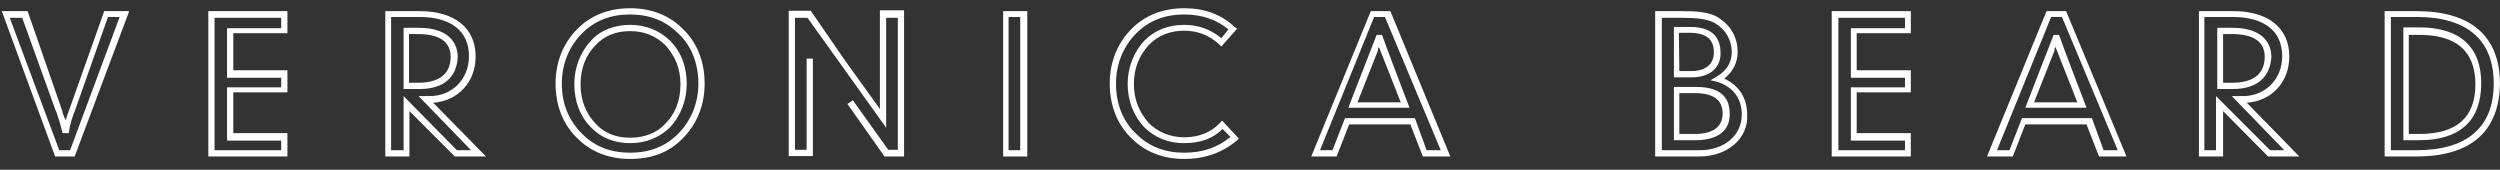 <svg width="162" height="11" viewBox="0 0 162 11" fill="none" xmlns="http://www.w3.org/2000/svg">
<rect x="0" y="0" width="162" height="11" fill="#333333" stroke="none"/>
<path d="M4.839 10.138H3.571L0.117 0.722H1.79L4.029 7.17C4.083 7.413 4.137 7.575 4.272 7.791C4.326 7.494 4.434 7.278 4.515 7.035L6.754 0.722H8.373L4.839 10.138ZM3.84 9.733H4.542L7.753 1.1H6.997L4.866 7.143C4.704 7.548 4.515 8.061 4.461 8.627H4.056C3.948 8.168 3.813 7.71 3.652 7.251L3.598 7.143L1.439 1.154H0.63L3.84 9.733ZM18.625 10.138H13.499V0.722H18.625V2.152H15.118V4.553H18.625V5.983H15.118V8.627H18.625V10.138ZM13.904 9.733H18.221V9.113H14.713V5.659H18.221V5.039H14.713V1.828H18.221V1.154H13.904V9.733ZM31.495 10.138H29.471L26.531 7.197V10.138H24.966V0.722H27.205C29.445 0.722 30.82 1.801 30.82 3.663C30.82 5.336 29.66 6.55 28.069 6.657L31.495 10.138ZM29.606 9.733H30.524L27.124 6.226H27.583C27.583 6.226 27.637 6.226 27.691 6.226C27.745 6.226 27.799 6.226 27.853 6.226C29.283 6.226 30.389 5.147 30.389 3.636C30.389 2.017 29.229 1.1 27.178 1.1H25.344V9.733H26.153V6.226L29.606 9.733ZM27.205 5.767H26.153V1.801H27.124C29.31 1.801 29.66 3.015 29.66 3.69C29.606 5.012 28.743 5.767 27.205 5.767ZM26.504 5.363H27.124C28.042 5.363 29.202 5.066 29.202 3.69C29.202 2.718 28.5 2.206 27.07 2.206H26.504V5.363ZM148.993 10.138H146.97L144.056 7.197V10.138H142.491V0.722H144.73C146.97 0.722 148.346 1.801 148.346 3.663C148.346 5.336 147.186 6.55 145.594 6.657L148.993 10.138ZM147.104 9.733H148.022L144.623 6.226H145.081C145.081 6.226 145.135 6.226 145.189 6.226C145.243 6.226 145.297 6.226 145.351 6.226C146.781 6.226 147.887 5.147 147.887 3.636C147.887 2.017 146.727 1.1 144.676 1.1H142.842V9.733H143.597V6.226L147.104 9.733ZM144.704 5.767H143.678V1.801H144.65C146.835 1.801 147.186 3.015 147.186 3.69C147.104 5.012 146.241 5.767 144.704 5.767ZM144.056 5.363H144.676C145.594 5.363 146.754 5.066 146.754 3.69C146.754 2.718 146.052 2.206 144.623 2.206H144.056V5.363ZM40.83 10.3C39.454 10.3 38.294 9.841 37.431 8.978C36.459 8.061 36.001 6.792 36.001 5.416C36.001 3.987 36.513 2.773 37.431 1.855C38.294 0.992 39.454 0.533 40.83 0.533C42.206 0.533 43.366 0.992 44.23 1.855C45.201 2.773 45.66 4.04 45.66 5.416C45.66 6.846 45.147 8.061 44.23 8.978C43.339 9.895 42.206 10.3 40.83 10.3ZM40.83 0.938C39.562 0.938 38.537 1.342 37.727 2.152C36.864 3.015 36.405 4.175 36.405 5.416C36.405 6.739 36.864 7.818 37.727 8.681C38.537 9.491 39.562 9.895 40.83 9.895C42.098 9.895 43.123 9.491 43.933 8.681C44.796 7.818 45.255 6.657 45.255 5.416C45.255 4.094 44.796 2.935 43.933 2.152C43.123 1.342 42.071 0.938 40.83 0.938ZM40.83 9.275C39.805 9.275 38.941 8.924 38.294 8.25C37.593 7.548 37.215 6.577 37.215 5.444C37.215 4.364 37.62 3.366 38.294 2.638C38.914 1.936 39.859 1.612 40.83 1.612C41.855 1.612 42.719 1.963 43.42 2.638C44.176 3.393 44.499 4.364 44.499 5.444C44.499 6.523 44.095 7.521 43.42 8.25C42.719 8.924 41.855 9.275 40.83 9.275ZM40.83 2.017C39.913 2.017 39.157 2.314 38.591 2.935C37.97 3.555 37.62 4.418 37.62 5.47C37.62 6.496 37.97 7.359 38.591 8.007C39.157 8.627 39.913 8.924 40.83 8.924C41.748 8.924 42.557 8.627 43.123 8.007C43.744 7.386 44.095 6.523 44.095 5.47C44.095 4.418 43.744 3.636 43.123 2.935C42.476 2.314 41.748 2.017 40.83 2.017ZM66.569 10.138H65.004V0.722H66.569V10.138ZM65.355 9.733H66.11V1.1H65.355V9.733ZM76.74 10.3C75.365 10.3 74.205 9.841 73.341 8.978C72.37 8.061 71.911 6.792 71.911 5.416C71.911 3.987 72.424 2.773 73.341 1.855C74.205 0.992 75.365 0.533 76.74 0.533C78.063 0.533 79.142 0.938 80.005 1.747L80.167 1.855L79.142 3.015L78.98 2.853C78.359 2.287 77.604 1.99 76.74 1.99C75.823 1.99 75.068 2.287 74.448 2.907C73.827 3.609 73.476 4.391 73.476 5.444C73.476 6.469 73.827 7.278 74.448 7.98C75.014 8.546 75.823 8.897 76.74 8.897C77.712 8.897 78.522 8.546 79.034 7.98L79.196 7.818L80.275 8.978L80.167 9.086C79.223 9.895 78.063 10.3 76.74 10.3ZM76.74 0.938C75.473 0.938 74.448 1.342 73.638 2.152C72.775 3.015 72.316 4.175 72.316 5.416C72.316 6.739 72.775 7.899 73.638 8.681C74.448 9.491 75.473 9.895 76.74 9.895C77.955 9.895 78.926 9.544 79.735 8.87L79.223 8.357C78.602 8.978 77.793 9.275 76.74 9.275C75.688 9.275 74.852 8.924 74.151 8.25C73.449 7.494 73.072 6.523 73.072 5.444C73.072 4.364 73.476 3.366 74.151 2.638C74.852 1.936 75.715 1.612 76.74 1.612C77.658 1.612 78.467 1.909 79.142 2.476L79.6 1.909C78.872 1.288 77.901 0.938 76.74 0.938ZM93.981 10.138H92.201L91.391 8.061H87.424L86.615 10.138H84.97L88.828 0.722H90.096L93.981 10.138ZM92.443 9.733H93.36L89.745 1.1H89.043L85.536 9.733H86.346L87.155 7.656H91.688L92.443 9.733ZM89.556 2.26C89.718 2.773 91.337 6.981 91.337 6.981H87.371C87.371 6.981 89.043 2.664 89.206 2.26H89.556ZM87.964 6.631H90.77L89.448 3.285C89.448 3.231 89.394 3.177 89.34 3.042C89.286 3.15 89.286 3.204 89.286 3.285L87.964 6.631ZM137.796 10.138H136.016L135.207 8.061H131.24L130.431 10.138H128.758L132.616 0.722H133.885L137.796 10.138ZM136.313 9.733H137.23L133.615 1.1H132.913L129.406 9.733H130.215L131.025 7.656H135.557L136.313 9.733ZM133.426 2.26C133.588 2.773 135.207 6.981 135.207 6.981H131.24C131.24 6.981 132.913 2.664 133.075 2.26H133.426ZM131.807 6.631H134.613L133.291 3.285C133.291 3.231 133.237 3.177 133.183 3.042C133.129 3.15 133.129 3.204 133.129 3.285L131.807 6.631ZM110.142 10.138H107.255V0.722H108.982C109.953 0.722 110.763 0.776 111.329 1.127C112.139 1.639 112.597 2.395 112.597 3.366C112.597 4.068 112.3 4.634 111.734 5.093C112.705 5.551 113.218 6.361 113.218 7.44C113.298 8.978 111.922 10.138 110.142 10.138ZM107.687 9.733H110.169C111.734 9.733 112.867 8.762 112.867 7.44C112.867 6.415 112.354 5.659 111.302 5.309L110.843 5.201L111.248 4.958C111.869 4.607 112.219 4.04 112.219 3.393C112.219 2.584 111.815 1.909 111.14 1.505C110.628 1.208 109.818 1.154 109.009 1.154H107.687V9.733ZM109.845 9.086H108.469V5.633H109.899C111.734 5.633 112.085 6.55 112.085 7.359C112.111 8.007 111.815 9.086 109.845 9.086ZM108.82 8.681H109.791C111.005 8.681 111.626 8.222 111.626 7.359C111.626 6.496 111.059 6.037 109.845 6.037H108.82V8.681ZM109.629 5.012H108.469V1.747H109.548C111.167 1.747 111.491 2.664 111.491 3.42C111.518 4.391 110.789 5.012 109.629 5.012ZM108.82 4.607H109.576C110.546 4.607 111.059 4.148 111.059 3.393C111.059 2.881 110.898 2.125 109.494 2.125H108.793L108.82 4.607ZM123.821 10.138H118.695V0.722H123.821V2.152H120.314V4.553H123.821V5.983H120.314V8.627H123.821V10.138ZM119.126 9.733H123.443V9.113H119.936V5.659H123.443V5.039H119.936V1.828H123.443V1.154H119.126V9.733ZM156.601 10.138H154.524V0.722H156.601C160.109 0.722 161.998 2.341 161.998 5.444C161.944 8.519 160.109 10.138 156.601 10.138ZM154.929 9.733H156.601C159.866 9.733 161.593 8.25 161.593 5.416C161.593 2.584 159.866 1.1 156.601 1.1H154.929V9.733ZM156.764 9.086H155.738V1.774H156.764C159.407 1.774 160.783 3.042 160.783 5.39C160.783 7.818 159.407 9.086 156.764 9.086ZM156.089 8.681H156.79C159.192 8.681 160.406 7.602 160.406 5.47C160.406 3.339 159.192 2.26 156.79 2.26H156.089V8.681ZM58.583 10.138H57.315L54.914 6.739L55.265 6.496L57.558 9.706H58.178V1.154H57.423V8.276L54.374 4.014L52.324 1.154H51.514V9.706H52.27V3.798H52.674V10.111H51.109V0.695H52.539L54.671 3.798L57.018 7.063V0.668H58.583V10.138Z" fill="white"/>
</svg>

